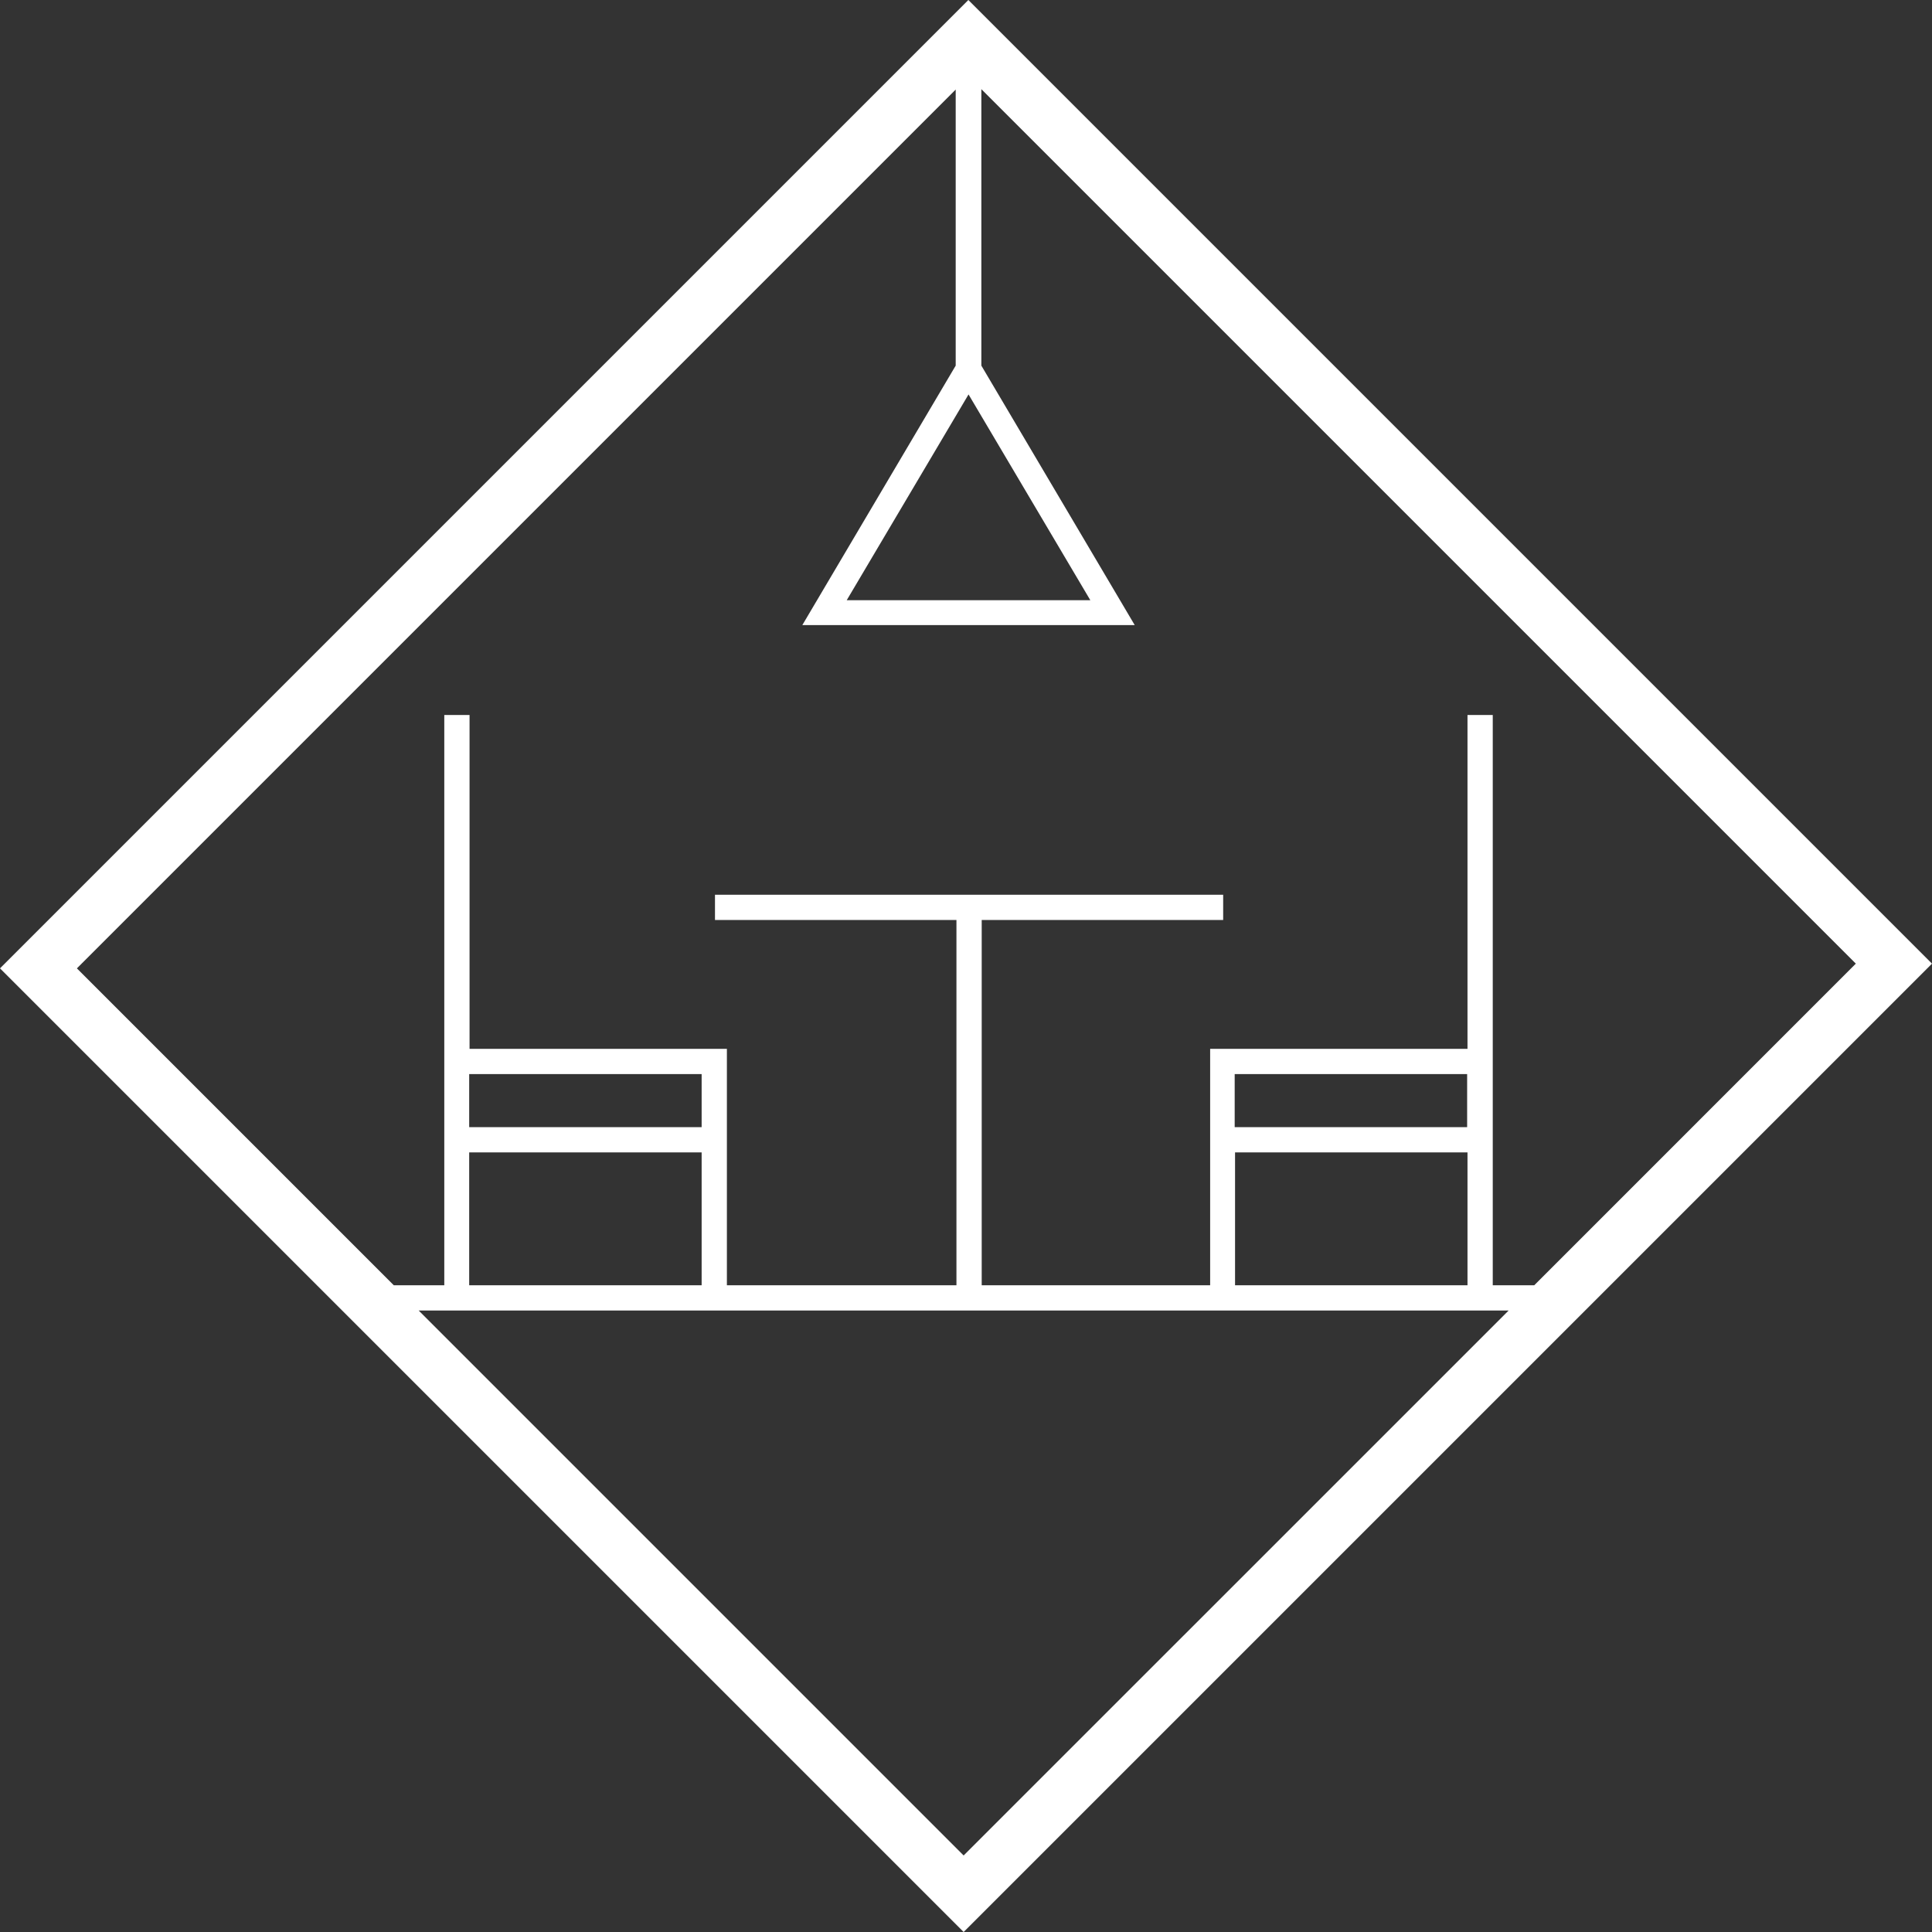 <svg width="54" height="54" viewBox="0 0 54 54" fill="none" xmlns="http://www.w3.org/2000/svg">
<rect x="0" y="0" width="54" height="54" fill="#333333" stroke="none"/>
<g clip-path="url(#clip0_2057_5586)">
<path d="M27.066 0L0 27.066L26.934 54L54 26.934L27.066 0ZM27.066 11.016L30.475 16.776H23.666L27.076 11.016H27.066ZM26.712 2.492V10.219L22.425 17.472H31.716L27.429 10.219V2.492L51.871 26.934L42.883 35.923H41.723V19.984H41.017V29.315H33.824V35.923H27.439V25.714H34.188V25.008H19.984V25.714H26.733V35.923H20.317V29.315H13.124V19.984H12.418V35.923H11.006L2.149 27.066L26.723 2.492H26.712ZM41.007 31.504H34.51V30.021H41.007V31.504ZM34.52 32.21H41.017V35.923H34.52V32.21ZM19.611 31.504H13.114V30.021H19.611V31.504ZM13.114 32.21H19.611V35.923H13.114V32.21ZM11.702 36.629H42.167L26.934 51.861L11.702 36.629Z" fill="white"/>
</g>
<defs>
<clipPath id="clip0_2057_5586">
<rect width="54" height="54" fill="white"/>
</clipPath>
</defs>
</svg>
